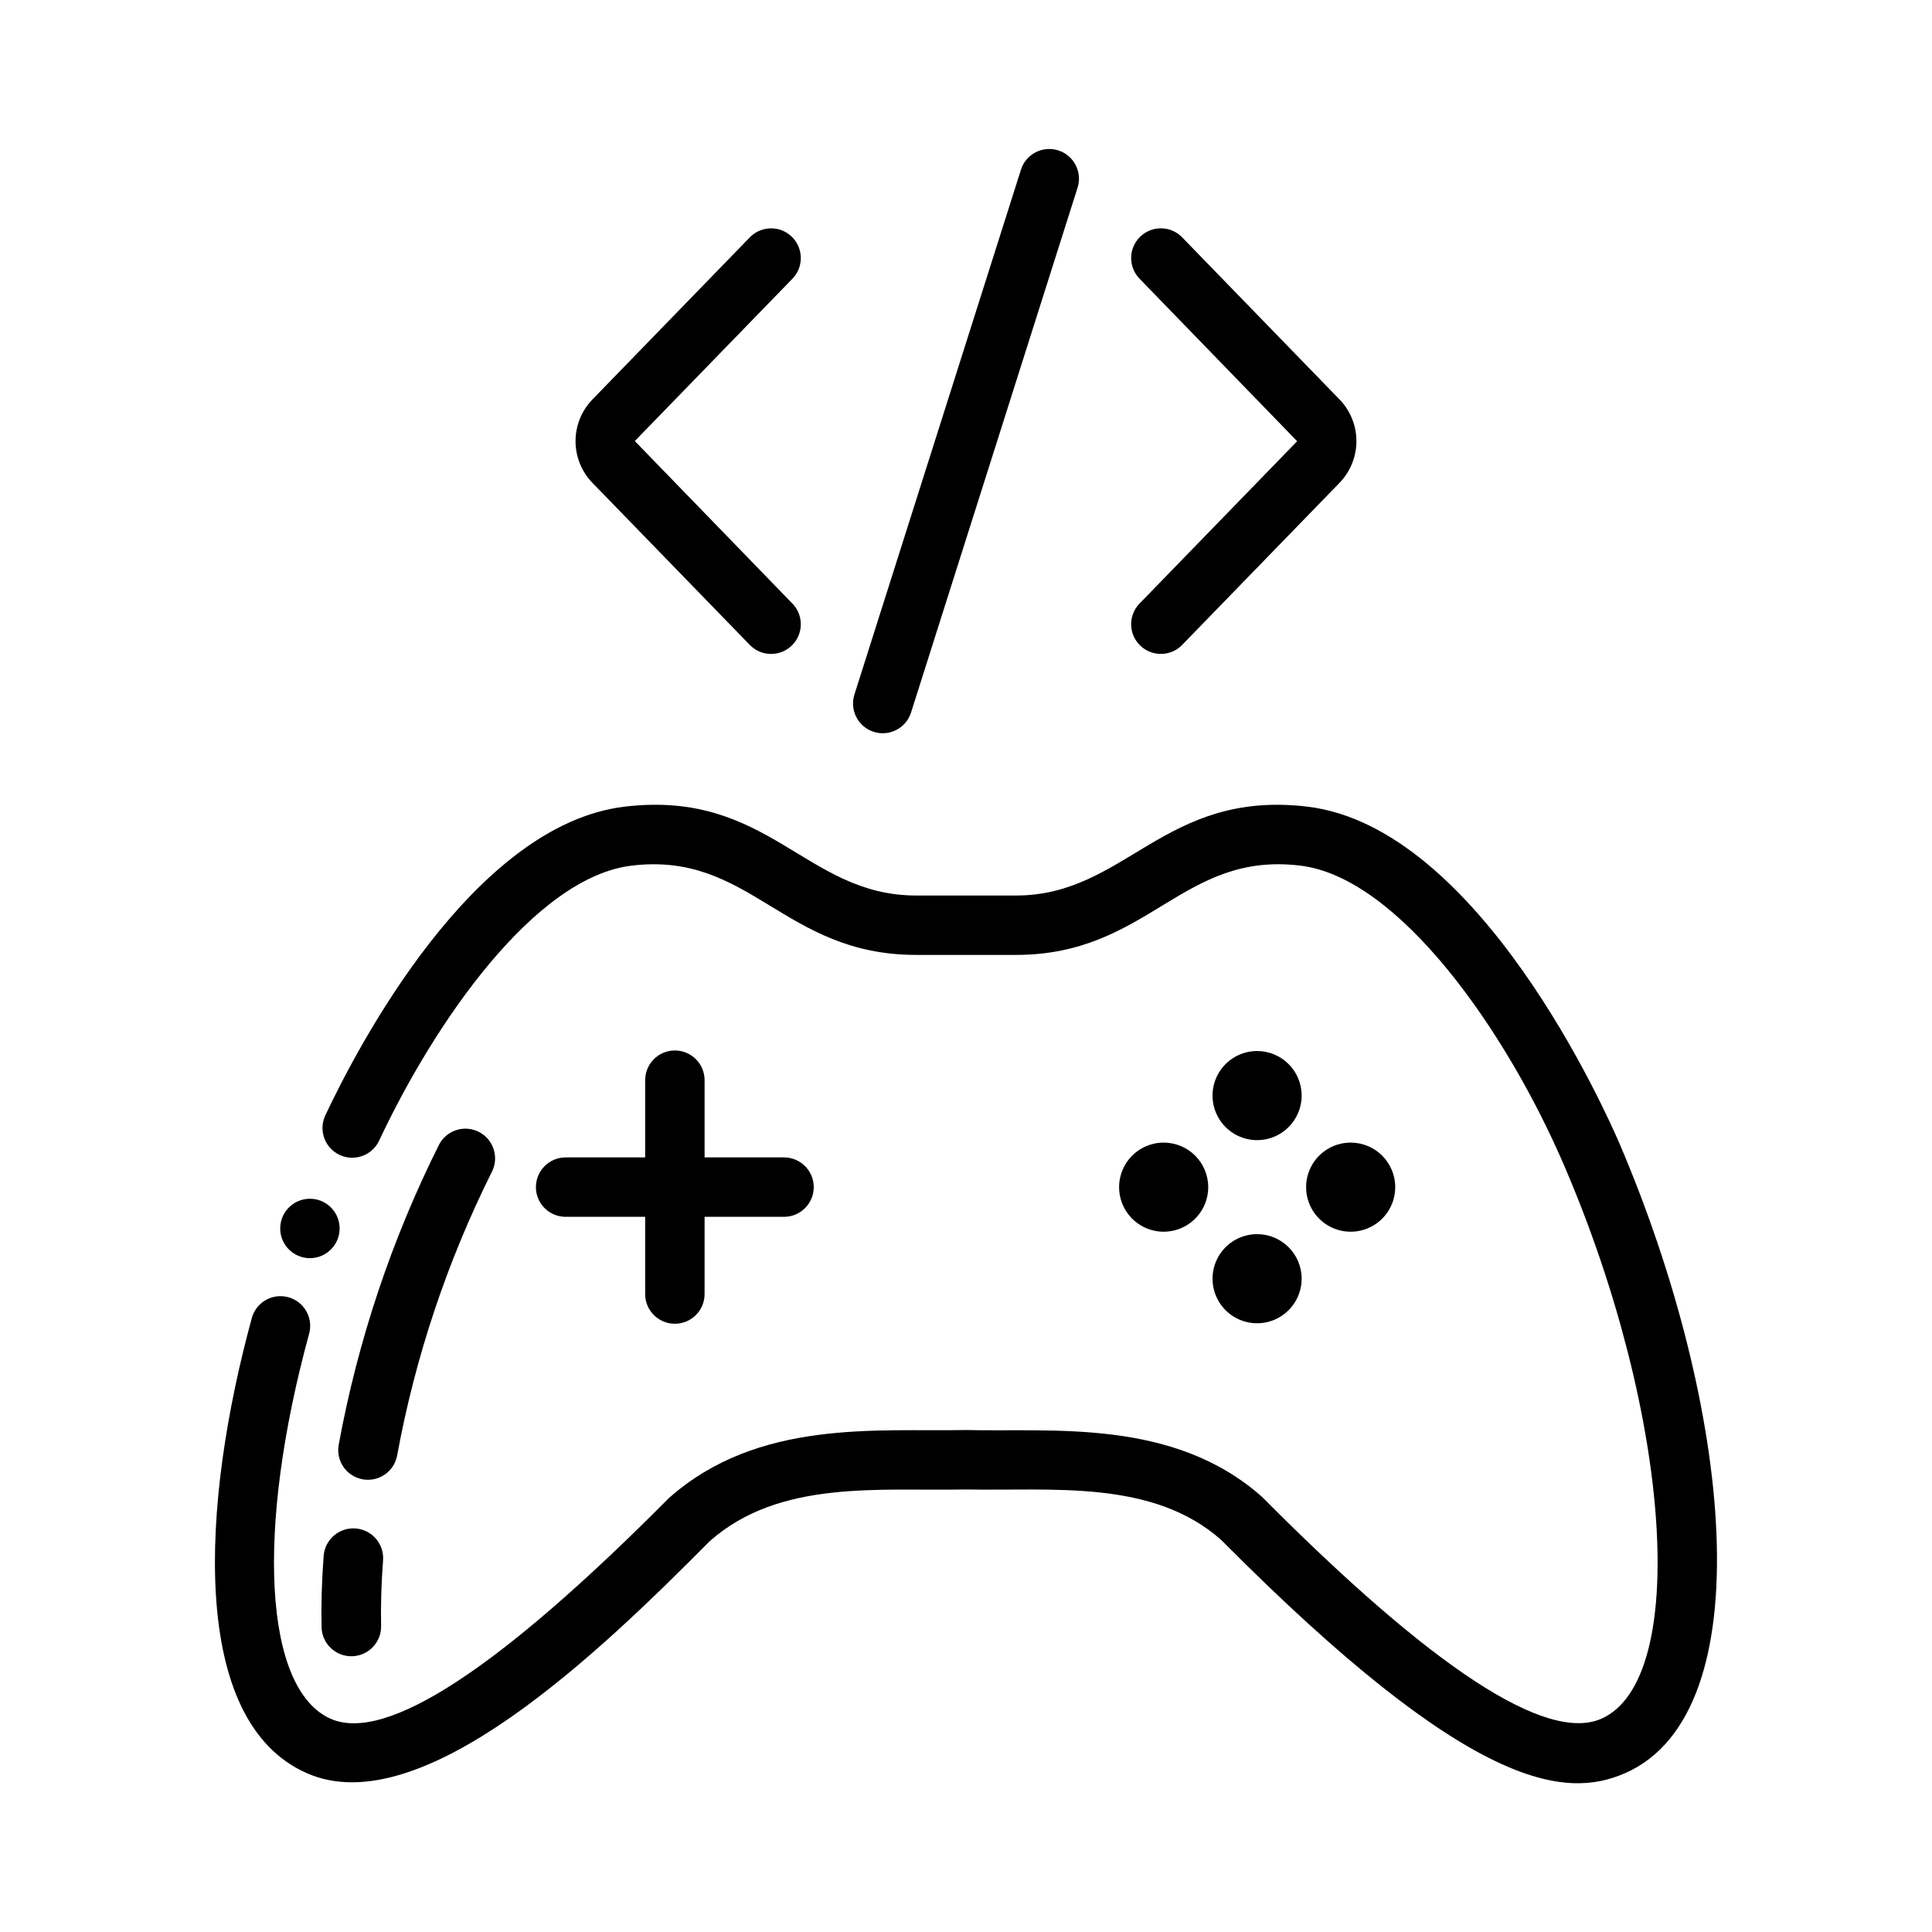 <?xml version="1.0" encoding="UTF-8"?>
<!-- Uploaded to: SVG Repo, www.svgrepo.com, Generator: SVG Repo Mixer Tools -->
<svg fill="#000000" width="800px" height="800px" version="1.1" viewBox="144 144 512 512" xmlns="http://www.w3.org/2000/svg">
 <g>
  <path d="m370.43 328.06 44.133-139.09c1.316-4.144 5.742-6.434 9.887-5.117 4.144 1.316 6.434 5.746 5.117 9.887l-44.133 139.09c-1.316 4.141-5.742 6.434-9.887 5.117-4.141-1.32-6.434-5.746-5.117-9.891z"/>
  <path d="m342.86 315.07-41.918-43.172v0.004c-2.836-2.957-4.418-6.894-4.418-10.992 0-4.094 1.582-8.031 4.418-10.988l41.918-43.176c3.055-2.973 7.918-2.977 10.973-0.008 3.059 2.973 3.199 7.832 0.316 10.973l-41.918 43.172 41.918 43.227v-0.004c2.883 3.141 2.742 8-0.316 10.969-3.055 2.969-7.918 2.969-10.973-0.004z"/>
  <path d="m445.84 304.1 41.918-43.172-41.918-43.223c-2.879-3.141-2.742-8 0.316-10.973 3.055-2.969 7.918-2.965 10.973 0.008l41.918 43.18v-0.004c2.836 2.957 4.418 6.894 4.418 10.988 0 4.098-1.582 8.035-4.418 10.992l-41.918 43.172v-0.004c-3.055 2.973-7.918 2.973-10.973 0.004-3.059-2.969-3.195-7.828-0.316-10.969z"/>
  <path d="m488.95 434.34c0 4.777-2.879 9.082-7.289 10.91-4.414 1.828-9.492 0.816-12.871-2.559-3.375-3.379-4.387-8.457-2.559-12.871 1.828-4.41 6.133-7.289 10.91-7.289 6.519 0 11.809 5.289 11.809 11.809z"/>
  <path d="m488.95 482.87c0 4.777-2.879 9.082-7.289 10.91-4.414 1.828-9.492 0.816-12.871-2.559-3.375-3.379-4.387-8.457-2.559-12.871 1.828-4.41 6.133-7.289 10.91-7.289 6.519 0 11.809 5.289 11.809 11.809z"/>
  <path d="m464.19 458.61c0 4.777-2.879 9.082-7.289 10.91-4.414 1.828-9.492 0.816-12.867-2.559-3.379-3.379-4.391-8.457-2.562-12.871 1.828-4.41 6.133-7.289 10.91-7.289 6.519 0 11.809 5.289 11.809 11.809z"/>
  <path d="m513.75 458.61c0 4.777-2.879 9.082-7.289 10.91-4.414 1.828-9.492 0.816-12.871-2.559-3.375-3.379-4.387-8.457-2.559-12.871 1.828-4.41 6.133-7.289 10.91-7.289 6.519 0 11.809 5.289 11.809 11.809z"/>
  <path d="m351.77 466.47h-21.047v20.469c0 4.348-3.527 7.871-7.875 7.871-4.348 0-7.871-3.523-7.871-7.871v-20.469h-21.082c-4.348 0-7.871-3.523-7.871-7.871s3.523-7.871 7.871-7.871h21.082v-20.469c0-4.348 3.523-7.871 7.871-7.871 4.348 0 7.875 3.523 7.875 7.871v20.469h21.066-0.004c4.348 0.004 7.871 3.531 7.867 7.879-0.008 4.348-3.535 7.867-7.883 7.863z"/>
  <path d="m574.7 613.89c-15.742 6.918-40.762 5.008-107.06-61.781-18.176-16.121-44.723-12.949-67.621-13.383-23.027 0.465-49.445-2.715-67.984 13.746-28.883 29.125-76.258 74.887-106.71 61.441-31.332-13.777-28.062-71.406-14.555-120.75 1.207-4.121 5.488-6.519 9.633-5.387 4.141 1.133 6.613 5.375 5.555 9.535-14.336 52.387-11.988 94.41 5.707 102.2 14.602 6.398 44.691-13.273 89.566-58.473 23.672-21.082 55.441-17.586 78.777-18.066 23.012 0.566 54.992-3.102 78.43 17.703 45.242 45.539 75.367 65.18 89.922 58.812 23.324-10.234 18.711-79.949-9.668-146.21-15.539-36.305-44.082-76.777-70.109-79.879-31.402-3.824-40.148 23.664-75.328 23.664h-26.496c-35.18 0-43.871-27.449-75.328-23.664-25.578 3.047-52.059 41.172-66.961 72.887h0.004c-1.855 3.938-6.547 5.629-10.484 3.777-3.938-1.855-5.625-6.547-3.773-10.484 8.453-17.98 39.156-77.027 79.352-81.812 38.227-4.519 47.855 23.555 77.191 23.555h26.496c29.125 0 39.164-28.055 77.191-23.555 45.551 5.422 79.047 80.742 82.746 89.309 29.645 69.281 38.336 150.62 1.512 166.82z"/>
  <path d="m226.13 461.68c3.184 0 6.055 1.918 7.273 4.859s0.543 6.328-1.707 8.578c-2.25 2.254-5.637 2.926-8.578 1.707-2.941-1.219-4.859-4.09-4.859-7.273 0-4.348 3.523-7.871 7.871-7.871z"/>
  <path d="m229.22 575.22c-0.133-5.926 0.055-12.297 0.551-18.895 0.332-4.348 4.129-7.602 8.477-7.269 4.344 0.332 7.602 4.129 7.269 8.477-0.465 6.094-0.637 11.926-0.52 17.32v-0.004c0.102 4.356-3.348 7.973-7.703 8.074-4.359 0.102-7.973-3.348-8.074-7.703z"/>
  <path d="m233.77 526.82c5.074-27.605 14.023-54.355 26.574-79.461 2-3.859 6.75-5.367 10.613-3.367 3.859 2 5.367 6.75 3.367 10.609-11.848 23.75-20.293 49.051-25.086 75.156-0.812 4.269-4.934 7.078-9.203 6.266-4.273-0.812-7.078-4.93-6.266-9.203z"/>
 </g>
</svg>